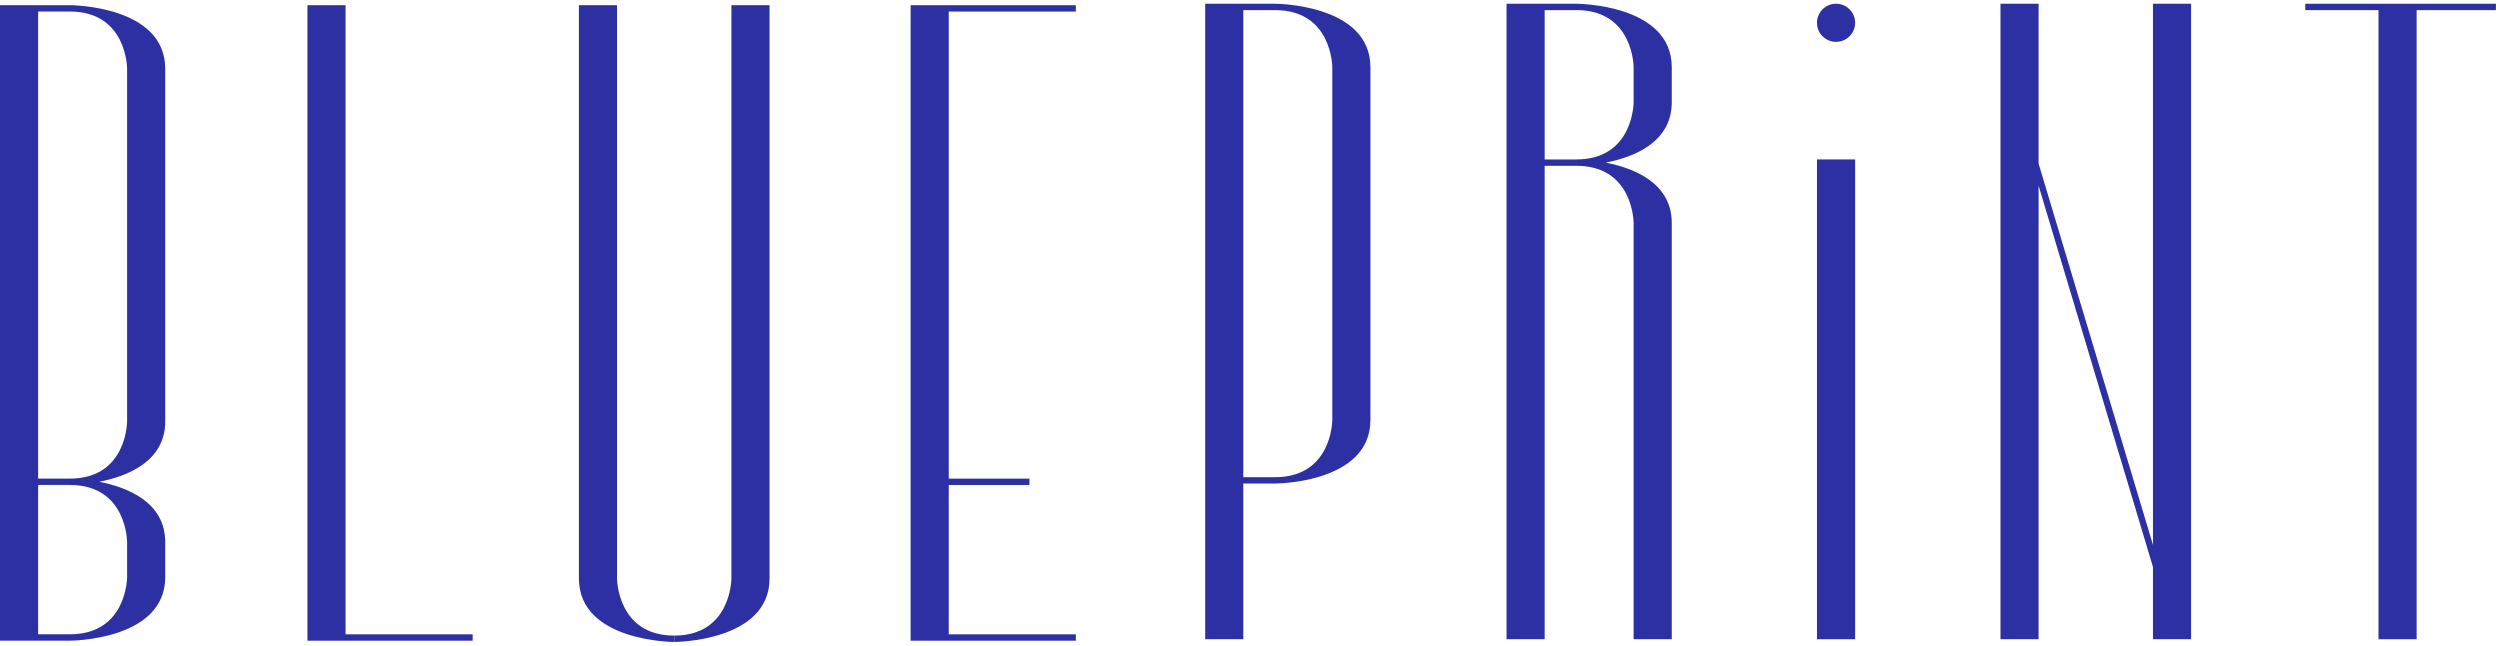 <?xml version="1.0" encoding="UTF-8"?> <svg xmlns="http://www.w3.org/2000/svg" width="267" height="69" viewBox="0 0 267 69" fill="none"> <path d="M65.9 61.773H65.899V0.555H61.827V61.777C61.831 68.56 72.007 68.56 72.007 68.56V67.881C65.9 67.881 65.9 61.773 65.9 61.773Z" fill="#2D30A3"></path> <path d="M78.116 61.773C78.116 61.773 78.116 67.881 72.008 67.881V68.56C72.008 68.56 82.184 68.56 82.188 61.777V0.555H78.116V61.773Z" fill="#2D30A3"></path> <path d="M36.906 0.556H32.834V68.425H50.48V67.746H36.906V0.556Z" fill="#2D30A3"></path> <path d="M258.097 0.401H246.203V1.08H254.024V68.27H258.097V1.08H266.564V0.401H258.097Z" fill="#2D30A3"></path> <path d="M97.254 0.556V68.425H114.9V67.746H101.326V51.796H109.945V51.118H101.326V1.234H114.9V0.556H101.326H97.254Z" fill="#2D30A3"></path> <path d="M13.575 45.006C13.575 45.006 13.575 51.11 7.474 51.114H4.073V1.231H7.467C13.575 1.231 13.575 7.339 13.575 7.339V45.006ZM13.575 57.902V61.635C13.575 61.635 13.575 67.743 7.467 67.743H4.073V51.793H7.474C13.575 51.799 13.575 57.902 13.575 57.902ZM7.467 0.553H4.073H0V1.231V51.114V51.793V67.743V68.422H4.073H7.467C7.47 68.422 17.643 68.42 17.646 61.639V57.898C17.644 53.613 13.584 52.036 10.593 51.454C13.584 50.872 17.643 49.296 17.646 45.011V7.332C17.639 0.552 7.467 0.553 7.467 0.553" fill="#2D30A3"></path> <path d="M164.969 17.028V1.079H168.363C174.471 1.079 174.471 7.187 174.471 7.187H174.472V10.92H174.471C174.471 10.92 174.471 17.024 168.371 17.028H164.969ZM171.49 17.368C174.481 16.787 178.541 15.209 178.545 10.923V7.18C178.535 0.402 168.367 0.401 168.363 0.401H164.969H160.898V1.079V17.028V17.707V68.27H164.969V17.707H168.371C174.471 17.712 174.471 23.815 174.471 23.815H174.472V68.27H178.545V23.811C178.541 19.526 174.481 17.949 171.49 17.368Z" fill="#2D30A3"></path> <path d="M142.289 44.855C142.289 44.855 142.289 50.963 136.18 50.963H132.786V1.08H136.18C142.289 1.08 142.289 7.187 142.289 7.187V44.855ZM136.18 0.402H128.714V68.27H132.786V51.642H136.18C136.187 51.642 146.357 51.64 146.36 44.86V7.181C146.353 0.401 136.18 0.402 136.18 0.402Z" fill="#2D30A3"></path> <path d="M229.937 41.127V58.191L217.721 17.47V0.401H217.719H217.011H213.651V68.27H217.721V19.832L229.937 60.554V68.27H234.009V57.062V54.701V0.401H229.937V41.127Z" fill="#2D30A3"></path> <path d="M194.054 68.27H198.128V17.028H194.054V68.27Z" fill="#2D30A3"></path> <path d="M196.091 0.4C194.966 0.4 194.054 1.311 194.054 2.436C194.054 3.561 194.966 4.472 196.091 4.472C197.215 4.472 198.128 3.561 198.128 2.436C198.128 1.311 197.215 0.4 196.091 0.4Z" fill="#2D30A3"></path> </svg> 